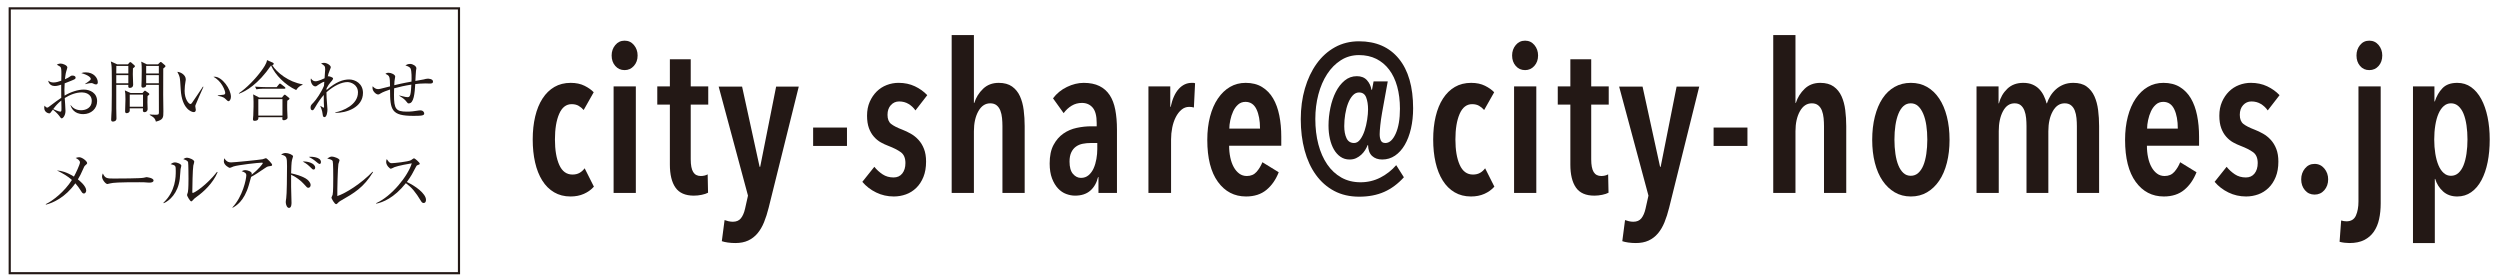 <?xml version="1.0" encoding="utf-8"?>
<!-- Generator: Adobe Illustrator 25.2.1, SVG Export Plug-In . SVG Version: 6.00 Build 0)  -->
<svg version="1.1" id="レイヤー_1" xmlns="http://www.w3.org/2000/svg" xmlns:xlink="http://www.w3.org/1999/xlink" x="0px"
	 y="0px" viewBox="0 0 485.369 53.813" style="enable-background:new 0 0 485.369 53.813;" xml:space="preserve">
<style type="text/css">
	.st0{fill:#231815;}
	.st1{fill:none;stroke:#231815;stroke-width:0.422;stroke-miterlimit:10;}
</style>
<g>
	<path class="st0" d="M113.359,37.638c-0.764,0.338-1.63,0.508-2.598,0.508c-1.197,0-2.257-0.271-3.178-0.812
		c-0.922-0.539-1.691-1.303-2.308-2.291c-0.616-0.986-1.079-2.154-1.388-3.506c-0.309-1.352-0.462-2.84-0.462-4.461
		s0.16-3.107,0.481-4.461c0.321-1.352,0.796-2.514,1.426-3.486c0.63-0.973,1.399-1.723,2.308-2.25
		c0.908-0.527,1.961-0.791,3.158-0.791c1.044,0,1.942,0.19,2.693,0.568c0.751,0.377,1.344,0.797,1.776,1.256l-1.948,3.447
		c-0.28-0.324-0.605-0.596-0.974-0.81c-0.37-0.217-0.822-0.326-1.356-0.326c-1.07,0-1.879,0.629-2.426,1.887
		c-0.549,1.256-0.822,2.912-0.822,4.967s0.28,3.703,0.841,4.947c0.559,1.244,1.414,1.865,2.559,1.865
		c0.535,0,0.993-0.107,1.376-0.324c0.382-0.217,0.713-0.514,0.993-0.893l1.796,3.568C114.773,36.835,114.124,37.3,113.359,37.638z"
		/>
	<path class="st0" d="M123.79,10.774c0,0.811-0.242,1.488-0.726,2.027c-0.484,0.541-1.083,0.811-1.796,0.811
		c-0.739,0-1.344-0.269-1.814-0.811c-0.472-0.539-0.707-1.217-0.707-2.027c0-0.783,0.235-1.459,0.707-2.027
		c0.471-0.566,1.075-0.852,1.814-0.852c0.738,0,1.343,0.285,1.814,0.852C123.555,9.315,123.79,9.991,123.79,10.774z M119.129,37.456
		v-20.68h4.317v20.68H119.129z"/>
	<path class="st0" d="M134.104,20.304v10.623c0,1.137,0.159,1.961,0.478,2.475c0.318,0.514,0.809,0.77,1.471,0.77
		c0.229,0,0.465-0.025,0.707-0.08c0.242-0.055,0.452-0.135,0.631-0.244l0.076,3.568c-0.306,0.162-0.714,0.297-1.223,0.406
		c-0.51,0.107-1.018,0.162-1.528,0.162c-1.656,0-2.846-0.521-3.572-1.562c-0.726-1.039-1.089-2.533-1.089-4.48V20.304h-2.445v-3.527
		h2.445v-5.272h4.05v5.272h3.4v3.527H134.104z"/>
	<path class="st0" d="M149.233,40.335c-0.255,1.027-0.554,1.963-0.898,2.81c-0.344,0.848-0.77,1.572-1.28,2.174
		c-0.51,0.604-1.114,1.064-1.814,1.387c-0.701,0.32-1.523,0.48-2.464,0.48c-0.51,0-1-0.033-1.472-0.1
		c-0.472-0.068-0.859-0.154-1.165-0.262l0.535-4.098c0.203,0.08,0.452,0.154,0.745,0.223c0.292,0.066,0.579,0.102,0.859,0.102
		c0.688,0,1.209-0.223,1.566-0.67c0.356-0.445,0.624-1.061,0.803-1.844l0.572-2.555l-5.692-21.166h4.547l3.4,15.57h0.114
		l3.095-15.57h4.394L149.233,40.335z"/>
	<path class="st0" d="M157.868,28.333v-3.568h6.571v3.568H157.868z"/>
	<path class="st0" d="M177.734,21.438c-0.357-0.512-0.803-0.932-1.338-1.256c-0.534-0.324-1.146-0.486-1.833-0.486
		c-0.638,0-1.172,0.236-1.604,0.709c-0.434,0.473-0.65,1.102-0.65,1.885c0,0.81,0.23,1.398,0.688,1.764
		c0.458,0.365,1.184,0.738,2.178,1.115c0.56,0.217,1.113,0.48,1.661,0.791c0.548,0.311,1.045,0.709,1.49,1.197
		c0.445,0.486,0.803,1.074,1.07,1.764c0.267,0.69,0.4,1.506,0.4,2.453c0,1.135-0.172,2.129-0.516,2.98
		c-0.344,0.852-0.809,1.561-1.394,2.127c-0.586,0.568-1.255,0.988-2.006,1.258c-0.751,0.27-1.534,0.406-2.35,0.406
		c-1.223,0-2.362-0.258-3.419-0.771c-1.058-0.514-1.955-1.201-2.693-2.068l2.33-2.918c0.459,0.566,0.993,1.053,1.605,1.459
		c0.611,0.406,1.324,0.607,2.14,0.607c0.713,0,1.273-0.256,1.682-0.77c0.406-0.514,0.611-1.189,0.611-2.027
		c0-0.973-0.3-1.676-0.898-2.109c-0.599-0.432-1.395-0.836-2.388-1.215c-0.51-0.189-1.007-0.42-1.49-0.689
		c-0.483-0.271-0.93-0.635-1.337-1.096c-0.407-0.459-0.732-1.02-0.975-1.682c-0.242-0.662-0.362-1.467-0.362-2.414
		c0-1,0.172-1.891,0.516-2.676c0.344-0.783,0.796-1.453,1.356-2.008c0.56-0.553,1.209-0.973,1.948-1.256
		c0.738-0.283,1.503-0.426,2.292-0.426c1.172,0,2.229,0.223,3.171,0.668c0.942,0.447,1.745,1.021,2.407,1.725L177.734,21.438z"/>
	<path class="st0" d="M194.621,37.456V24.479c0-0.512-0.026-1.033-0.077-1.561c-0.051-0.527-0.159-1.006-0.324-1.439
		c-0.166-0.432-0.408-0.777-0.726-1.033c-0.319-0.258-0.732-0.387-1.242-0.387c-0.968,0-1.738,0.514-2.311,1.541
		c-0.573,1.027-0.859,2.326-0.859,3.893v11.963h-4.317V6.802h4.317v13.178h0.076c0.331-1.055,0.898-1.967,1.7-2.736
		c0.803-0.771,1.815-1.156,3.037-1.156c1.07,0,1.936,0.236,2.599,0.709c0.662,0.473,1.171,1.102,1.528,1.887
		c0.356,0.783,0.598,1.682,0.725,2.695c0.127,1.014,0.191,2.049,0.191,3.102v12.977H194.621z"/>
	<path class="st0" d="M213.188,34.374c-0.28,1.135-0.79,2.021-1.528,2.656c-0.739,0.635-1.719,0.953-2.941,0.953
		c-0.56,0-1.134-0.109-1.72-0.324c-0.586-0.217-1.114-0.574-1.585-1.076c-0.472-0.5-0.86-1.148-1.166-1.945
		c-0.305-0.797-0.458-1.764-0.458-2.9c0-1.459,0.248-2.654,0.745-3.588c0.496-0.932,1.133-1.668,1.91-2.209
		c0.776-0.541,1.643-0.912,2.598-1.115c0.955-0.203,1.892-0.305,2.809-0.305h1.069v-0.648c0-1.379-0.262-2.373-0.783-2.98
		c-0.522-0.607-1.217-0.912-2.082-0.912c-0.739,0-1.407,0.182-2.006,0.547c-0.599,0.365-1.114,0.846-1.547,1.439l-2.064-2.879
		c0.713-0.945,1.617-1.682,2.713-2.209c1.095-0.527,2.178-0.791,3.247-0.791c1.197,0,2.209,0.203,3.037,0.608
		c0.828,0.406,1.496,0.994,2.006,1.764c0.51,0.771,0.872,1.725,1.089,2.859c0.216,1.135,0.325,2.42,0.325,3.852v12.287h-3.592
		v-3.082H213.188z M213.036,27.765h-1.262c-0.534,0-1.05,0.047-1.547,0.143c-0.497,0.094-0.936,0.277-1.318,0.547
		c-0.382,0.27-0.688,0.643-0.917,1.115c-0.229,0.473-0.344,1.074-0.344,1.805c0,1.08,0.223,1.879,0.669,2.392
		c0.445,0.514,0.961,0.77,1.547,0.77c0.586,0,1.083-0.176,1.49-0.527c0.407-0.351,0.732-0.797,0.975-1.338
		c0.241-0.541,0.42-1.143,0.534-1.805c0.115-0.662,0.173-1.303,0.173-1.926V27.765z"/>
	<path class="st0" d="M228.851,17.263c0.713-0.783,1.554-1.176,2.521-1.176c0.128,0,0.235,0,0.325,0c0.089,0,0.197,0.027,0.324,0.08
		l-0.229,4.705c-0.281-0.082-0.587-0.123-0.917-0.123c-0.561,0-1.058,0.184-1.49,0.549c-0.434,0.363-0.803,0.844-1.108,1.439
		c-0.306,0.594-0.534,1.27-0.688,2.027c-0.152,0.756-0.229,1.527-0.229,2.31v10.381h-4.394v-20.68h4.24v3.973h0.076
		C227.616,19.208,228.138,18.048,228.851,17.263z"/>
	<path class="st0" d="M238.632,28.292c0,0.811,0.076,1.574,0.23,2.291c0.152,0.717,0.375,1.338,0.669,1.865
		c0.292,0.527,0.649,0.945,1.069,1.256c0.42,0.312,0.91,0.467,1.471,0.467c0.789,0,1.42-0.27,1.892-0.811
		c0.471-0.541,0.846-1.162,1.127-1.865l3.171,1.945c-0.56,1.434-1.356,2.576-2.388,3.428c-1.032,0.852-2.35,1.277-3.954,1.277
		c-2.268,0-4.088-0.947-5.464-2.84c-1.375-1.891-2.062-4.607-2.062-8.148c0-1.65,0.178-3.156,0.534-4.521
		c0.356-1.365,0.866-2.535,1.528-3.508c0.662-0.973,1.445-1.723,2.35-2.25c0.904-0.527,1.916-0.791,3.037-0.791
		c1.248,0,2.312,0.27,3.19,0.811c0.879,0.541,1.592,1.277,2.14,2.211c0.547,0.932,0.948,2.033,1.203,3.305
		c0.255,1.27,0.382,2.649,0.382,4.135v1.744H238.632z M244.63,24.966c0-1.539-0.229-2.789-0.688-3.75
		c-0.458-0.959-1.172-1.439-2.14-1.439c-0.561,0-1.038,0.176-1.433,0.527c-0.395,0.352-0.713,0.791-0.955,1.318
		s-0.427,1.094-0.554,1.703c-0.128,0.607-0.191,1.154-0.191,1.641H244.63z"/>
	<path class="st0" d="M274.354,21.034c0,1.404-0.141,2.717-0.42,3.932c-0.281,1.217-0.683,2.271-1.204,3.164
		c-0.522,0.893-1.152,1.588-1.891,2.088c-0.739,0.5-1.566,0.75-2.483,0.75c-0.815,0-1.471-0.229-1.968-0.689
		c-0.497-0.459-0.758-1.162-0.783-2.108h-0.076c-0.128,0.324-0.293,0.649-0.497,0.973c-0.204,0.324-0.452,0.621-0.745,0.893
		c-0.293,0.269-0.624,0.492-0.993,0.668c-0.369,0.176-0.796,0.264-1.28,0.264c-0.662,0-1.248-0.176-1.757-0.527
		c-0.51-0.352-0.936-0.824-1.28-1.418c-0.344-0.596-0.605-1.291-0.783-2.09c-0.178-0.797-0.267-1.641-0.267-2.533
		c0-1.162,0.121-2.318,0.363-3.467c0.242-1.148,0.592-2.176,1.051-3.082c0.458-0.906,1.031-1.643,1.719-2.211
		c0.688-0.566,1.477-0.85,2.369-0.85c0.841,0,1.496,0.262,1.968,0.789c0.471,0.527,0.757,1.143,0.859,1.846h0.114l0.306-1.621h2.751
		l-1.108,6.121c-0.153,0.867-0.267,1.678-0.344,2.434c-0.077,0.758-0.115,1.324-0.115,1.703c0,0.486,0.076,0.892,0.229,1.217
		c0.152,0.324,0.445,0.486,0.879,0.486c0.789,0,1.457-0.607,2.006-1.824c0.547-1.217,0.821-2.824,0.821-4.826
		c0-1.594-0.179-3.033-0.535-4.318c-0.357-1.283-0.879-2.379-1.566-3.283c-0.688-0.906-1.522-1.601-2.502-2.09
		c-0.982-0.486-2.096-0.729-3.344-0.729c-1.299,0-2.471,0.33-3.515,0.992c-1.045,0.664-1.936,1.562-2.674,2.697
		c-0.739,1.135-1.306,2.453-1.7,3.953c-0.396,1.5-0.593,3.088-0.593,4.764c0,1.785,0.197,3.428,0.593,4.928
		c0.395,1.5,0.968,2.797,1.719,3.892c0.751,1.094,1.668,1.945,2.751,2.555c1.082,0.607,2.324,0.912,3.725,0.912
		c1.376,0,2.655-0.305,3.84-0.912c1.185-0.609,2.209-1.412,3.075-2.412l1.49,2.352c-1.147,1.27-2.42,2.217-3.82,2.838
		c-1.401,0.621-3.019,0.932-4.853,0.932c-1.833,0-3.451-0.371-4.852-1.113c-1.401-0.744-2.585-1.785-3.553-3.123
		c-0.969-1.338-1.7-2.926-2.197-4.764c-0.496-1.838-0.745-3.854-0.745-6.043c0-2.135,0.268-4.121,0.803-5.961
		c0.535-1.838,1.292-3.439,2.273-4.805c0.98-1.363,2.164-2.432,3.553-3.203c1.388-0.769,2.947-1.156,4.68-1.156
		c3.311,0,5.89,1.131,7.737,3.387C273.43,13.661,274.354,16.87,274.354,21.034z M265.605,21.235c0-0.891-0.121-1.662-0.363-2.311
		c-0.242-0.648-0.706-0.973-1.395-0.973c-0.458,0-0.866,0.195-1.223,0.588c-0.356,0.392-0.655,0.898-0.897,1.519
		c-0.242,0.623-0.427,1.326-0.554,2.109c-0.128,0.785-0.191,1.555-0.191,2.311c0,0.947,0.146,1.73,0.439,2.352
		c0.293,0.623,0.783,0.934,1.471,0.934c0.459,0,0.86-0.236,1.204-0.709c0.344-0.473,0.623-1.041,0.84-1.703
		c0.217-0.662,0.383-1.373,0.497-2.129C265.548,22.466,265.605,21.804,265.605,21.235z"/>
	<path class="st0" d="M288.183,37.638c-0.764,0.338-1.63,0.508-2.598,0.508c-1.197,0-2.257-0.271-3.178-0.812
		c-0.922-0.539-1.691-1.303-2.308-2.291c-0.616-0.986-1.079-2.154-1.388-3.506c-0.309-1.352-0.462-2.84-0.462-4.461
		s0.16-3.107,0.481-4.461c0.321-1.352,0.796-2.514,1.426-3.486c0.63-0.973,1.399-1.723,2.308-2.25
		c0.908-0.527,1.961-0.791,3.158-0.791c1.044,0,1.942,0.19,2.693,0.568c0.751,0.377,1.344,0.797,1.776,1.256l-1.948,3.447
		c-0.28-0.324-0.605-0.596-0.974-0.81c-0.37-0.217-0.822-0.326-1.357-0.326c-1.07,0-1.879,0.629-2.426,1.887
		c-0.549,1.256-0.822,2.912-0.822,4.967s0.28,3.703,0.841,4.947c0.56,1.244,1.414,1.865,2.56,1.865c0.535,0,0.993-0.107,1.376-0.324
		c0.382-0.217,0.713-0.514,0.993-0.893l1.796,3.568C289.597,36.835,288.948,37.3,288.183,37.638z"/>
	<path class="st0" d="M298.614,10.774c0,0.811-0.242,1.488-0.726,2.027c-0.484,0.541-1.083,0.811-1.796,0.811
		c-0.739,0-1.344-0.269-1.814-0.811c-0.472-0.539-0.707-1.217-0.707-2.027c0-0.783,0.235-1.459,0.707-2.027
		c0.471-0.566,1.075-0.852,1.814-0.852c0.738,0,1.343,0.285,1.814,0.852C298.379,9.315,298.614,9.991,298.614,10.774z
		 M293.953,37.456v-20.68h4.317v20.68H293.953z"/>
	<path class="st0" d="M308.93,20.304v10.623c0,1.137,0.159,1.961,0.478,2.475c0.318,0.514,0.809,0.77,1.471,0.77
		c0.23,0,0.465-0.025,0.707-0.08c0.242-0.055,0.452-0.135,0.631-0.244l0.076,3.568c-0.306,0.162-0.714,0.297-1.223,0.406
		c-0.51,0.107-1.018,0.162-1.528,0.162c-1.656,0-2.846-0.521-3.572-1.562c-0.726-1.039-1.089-2.533-1.089-4.48V20.304h-2.445v-3.527
		h2.445v-5.272h4.05v5.272h3.4v3.527H308.93z"/>
	<path class="st0" d="M324.057,40.335c-0.255,1.027-0.554,1.963-0.897,2.81c-0.344,0.848-0.771,1.572-1.28,2.174
		c-0.51,0.604-1.114,1.064-1.815,1.387c-0.701,0.32-1.522,0.48-2.464,0.48c-0.51,0-1-0.033-1.472-0.1
		c-0.472-0.068-0.859-0.154-1.165-0.262l0.535-4.098c0.203,0.08,0.452,0.154,0.745,0.223c0.292,0.066,0.579,0.102,0.859,0.102
		c0.688,0,1.209-0.223,1.566-0.67c0.356-0.445,0.624-1.061,0.803-1.844l0.572-2.555l-5.692-21.166h4.547l3.4,15.57h0.114
		l3.095-15.57h4.394L324.057,40.335z"/>
	<path class="st0" d="M332.692,28.333v-3.568h6.571v3.568H332.692z"/>
	<path class="st0" d="M354.126,37.456V24.479c0-0.512-0.026-1.033-0.077-1.561c-0.051-0.527-0.159-1.006-0.324-1.439
		c-0.166-0.432-0.408-0.777-0.726-1.033c-0.319-0.258-0.732-0.387-1.242-0.387c-0.968,0-1.738,0.514-2.311,1.541
		c-0.573,1.027-0.859,2.326-0.859,3.893v11.963h-4.317V6.802h4.317v13.178h0.076c0.331-1.055,0.898-1.967,1.7-2.736
		c0.803-0.771,1.815-1.156,3.037-1.156c1.07,0,1.935,0.236,2.599,0.709c0.662,0.473,1.171,1.102,1.528,1.887
		c0.357,0.783,0.598,1.682,0.726,2.695c0.127,1.014,0.191,2.049,0.191,3.102v12.977H354.126z"/>
	<path class="st0" d="M378.5,27.157c0,1.621-0.173,3.107-0.518,4.459c-0.345,1.352-0.843,2.508-1.494,3.467
		c-0.651,0.961-1.437,1.711-2.355,2.25c-0.919,0.541-1.966,0.812-3.141,0.812s-2.222-0.271-3.141-0.812
		c-0.92-0.539-1.705-1.289-2.356-2.25c-0.65-0.959-1.148-2.115-1.493-3.467c-0.345-1.351-0.517-2.838-0.517-4.459
		c0-1.65,0.172-3.156,0.517-4.521c0.345-1.365,0.836-2.535,1.475-3.508c0.639-0.973,1.424-1.723,2.355-2.25
		c0.932-0.527,1.985-0.791,3.16-0.791s2.222,0.264,3.141,0.791c0.919,0.527,1.704,1.277,2.355,2.25
		c0.651,0.973,1.149,2.143,1.494,3.508C378.327,24.001,378.5,25.507,378.5,27.157z M374.182,27.116c0-1-0.065-1.926-0.191-2.777
		c-0.128-0.852-0.324-1.596-0.592-2.231c-0.268-0.635-0.599-1.135-0.993-1.5c-0.396-0.365-0.873-0.549-1.433-0.549
		c-0.56,0-1.038,0.184-1.434,0.549c-0.395,0.365-0.72,0.865-0.974,1.5c-0.255,0.635-0.446,1.379-0.573,2.231
		c-0.128,0.852-0.191,1.777-0.191,2.777c0,0.973,0.064,1.893,0.191,2.756c0.127,0.867,0.318,1.609,0.573,2.23
		c0.254,0.623,0.579,1.115,0.974,1.48c0.396,0.365,0.873,0.547,1.434,0.547c0.56,0,1.044-0.182,1.451-0.547
		c0.407-0.365,0.738-0.857,0.993-1.48c0.255-0.621,0.445-1.363,0.573-2.23C374.118,29.009,374.182,28.089,374.182,27.116z"/>
	<path class="st0" d="M389.706,17.243c0.799-0.771,1.832-1.156,3.101-1.156c0.686,0,1.281,0.108,1.789,0.324
		c0.507,0.217,0.939,0.506,1.293,0.871c0.355,0.365,0.653,0.791,0.895,1.277c0.241,0.486,0.425,0.988,0.553,1.5h0.075
		c0.153-0.486,0.376-0.965,0.669-1.439c0.292-0.473,0.649-0.898,1.069-1.277c0.421-0.377,0.91-0.682,1.471-0.912
		c0.56-0.228,1.197-0.344,1.91-0.344c1.07,0,1.93,0.236,2.579,0.709c0.649,0.473,1.152,1.102,1.51,1.887
		c0.355,0.783,0.598,1.682,0.726,2.695c0.127,1.014,0.19,2.049,0.19,3.102v12.977h-4.316V24.479c0-0.512-0.026-1.033-0.077-1.561
		c-0.051-0.527-0.159-1.006-0.324-1.439c-0.166-0.432-0.408-0.777-0.726-1.033c-0.319-0.258-0.732-0.387-1.242-0.387
		c-0.968,0-1.738,0.514-2.311,1.541c-0.573,1.027-0.859,2.326-0.859,3.893v11.963h-4.241V24.479c0-0.512-0.025-1.033-0.075-1.561
		c-0.051-0.527-0.158-1.006-0.322-1.439c-0.165-0.432-0.399-0.777-0.702-1.033c-0.304-0.258-0.709-0.387-1.214-0.387
		c-0.962,0-1.714,0.514-2.258,1.541c-0.544,1.027-0.815,2.312-0.815,3.854v12.002h-4.316v-20.68h4.278v3.283h0.076
		C388.368,18.952,388.907,18.013,389.706,17.243z"/>
	<path class="st0" d="M416.818,28.292c0,0.811,0.076,1.574,0.23,2.291c0.152,0.717,0.375,1.338,0.669,1.865
		c0.292,0.527,0.649,0.945,1.069,1.256c0.42,0.312,0.91,0.467,1.471,0.467c0.789,0,1.42-0.27,1.892-0.811
		c0.471-0.541,0.846-1.162,1.127-1.865l3.171,1.945c-0.561,1.434-1.357,2.576-2.388,3.428c-1.032,0.852-2.35,1.277-3.954,1.277
		c-2.268,0-4.088-0.947-5.464-2.84c-1.375-1.891-2.062-4.607-2.062-8.148c0-1.65,0.178-3.156,0.534-4.521
		c0.356-1.365,0.866-2.535,1.528-3.508c0.662-0.973,1.445-1.723,2.35-2.25c0.904-0.527,1.916-0.791,3.037-0.791
		c1.248,0,2.311,0.27,3.19,0.811c0.879,0.541,1.592,1.277,2.14,2.211c0.547,0.932,0.948,2.033,1.203,3.305
		c0.255,1.27,0.382,2.649,0.382,4.135v1.744H416.818z M422.816,24.966c0-1.539-0.228-2.789-0.688-3.75
		c-0.458-0.959-1.172-1.439-2.14-1.439c-0.56,0-1.038,0.176-1.433,0.527c-0.395,0.352-0.713,0.791-0.955,1.318
		c-0.242,0.527-0.427,1.094-0.554,1.703c-0.128,0.607-0.191,1.154-0.191,1.641H422.816z"/>
	<path class="st0" d="M440.277,21.438c-0.357-0.512-0.803-0.932-1.338-1.256c-0.534-0.324-1.146-0.486-1.833-0.486
		c-0.638,0-1.172,0.236-1.604,0.709c-0.434,0.473-0.65,1.102-0.65,1.885c0,0.81,0.23,1.398,0.689,1.764
		c0.458,0.365,1.184,0.738,2.178,1.115c0.56,0.217,1.113,0.48,1.661,0.791c0.548,0.311,1.045,0.709,1.49,1.197
		c0.445,0.486,0.803,1.074,1.07,1.764c0.267,0.69,0.4,1.506,0.4,2.453c0,1.135-0.172,2.129-0.516,2.98
		c-0.344,0.852-0.809,1.561-1.395,2.127c-0.586,0.568-1.255,0.988-2.006,1.258c-0.751,0.27-1.534,0.406-2.35,0.406
		c-1.223,0-2.362-0.258-3.419-0.771c-1.058-0.514-1.955-1.201-2.693-2.068l2.33-2.918c0.459,0.566,0.993,1.053,1.604,1.459
		c0.611,0.406,1.324,0.607,2.14,0.607c0.713,0,1.273-0.256,1.682-0.77c0.406-0.514,0.611-1.189,0.611-2.027
		c0-0.973-0.3-1.676-0.898-2.109c-0.599-0.432-1.395-0.836-2.388-1.215c-0.51-0.189-1.007-0.42-1.49-0.689
		c-0.483-0.271-0.93-0.635-1.337-1.096c-0.407-0.459-0.732-1.02-0.975-1.682c-0.242-0.662-0.362-1.467-0.362-2.414
		c0-1,0.172-1.891,0.516-2.676c0.344-0.783,0.796-1.453,1.357-2.008c0.56-0.553,1.209-0.973,1.948-1.256
		c0.738-0.283,1.503-0.426,2.292-0.426c1.172,0,2.229,0.223,3.171,0.668c0.942,0.447,1.745,1.021,2.407,1.725L440.277,21.438z"/>
	<path class="st0" d="M452.006,34.819c0,0.838-0.248,1.541-0.745,2.109c-0.496,0.568-1.127,0.852-1.891,0.852
		c-0.765,0-1.389-0.283-1.872-0.852c-0.484-0.568-0.726-1.271-0.726-2.109c0-0.811,0.241-1.514,0.726-2.107
		c0.483-0.596,1.107-0.893,1.872-0.893c0.764,0,1.395,0.297,1.891,0.893C451.758,33.306,452.006,34.009,452.006,34.819z"/>
	<path class="st0" d="M462.206,39.483c0,1.107-0.103,2.129-0.309,3.061c-0.205,0.934-0.546,1.744-1.021,2.434
		c-0.475,0.689-1.098,1.229-1.869,1.621c-0.771,0.392-1.728,0.588-2.875,0.588c-0.28,0-0.599-0.02-0.955-0.061
		c-0.356-0.041-0.675-0.102-0.955-0.182l0.306-4.137c0.179,0.055,0.357,0.094,0.535,0.121c0.178,0.027,0.344,0.041,0.496,0.041
		c0.892,0,1.503-0.371,1.834-1.115c0.331-0.744,0.497-1.656,0.497-2.736V16.776h4.316V39.483z M462.512,10.774
		c0,0.811-0.235,1.488-0.706,2.027c-0.472,0.541-1.077,0.811-1.815,0.811c-0.739,0-1.337-0.269-1.795-0.811
		c-0.459-0.539-0.689-1.217-0.689-2.027c0-0.783,0.229-1.459,0.689-2.027c0.458-0.566,1.056-0.852,1.795-0.852
		c0.738,0,1.344,0.285,1.815,0.852C462.276,9.315,462.512,9.991,462.512,10.774z"/>
	<path class="st0" d="M483.372,27.075c0,1.596-0.134,3.061-0.401,4.4c-0.268,1.338-0.669,2.506-1.203,3.506
		c-0.535,1.002-1.198,1.779-1.987,2.332c-0.789,0.555-1.693,0.832-2.712,0.832c-1.121,0-2.044-0.332-2.77-0.994
		c-0.726-0.662-1.229-1.467-1.509-2.412h-0.076v12.447h-4.241v-30.41h4.165v2.92h0.076c0.33-1.027,0.827-1.887,1.49-2.576
		c0.661-0.689,1.617-1.033,2.865-1.033c1.019,0,1.916,0.277,2.693,0.83c0.776,0.555,1.433,1.326,1.968,2.312
		c0.534,0.986,0.941,2.148,1.222,3.486C483.231,24.054,483.372,25.507,483.372,27.075z M479.055,27.075
		c0-0.973-0.064-1.893-0.191-2.758c-0.127-0.865-0.318-1.607-0.572-2.231c-0.255-0.621-0.587-1.113-0.994-1.479
		c-0.407-0.365-0.892-0.549-1.451-0.549c-0.535,0-1.007,0.184-1.414,0.549c-0.407,0.365-0.745,0.858-1.012,1.479
		c-0.268,0.623-0.472,1.365-0.611,2.231c-0.141,0.865-0.211,1.785-0.211,2.758c0,0.973,0.07,1.893,0.211,2.758
		c0.14,0.865,0.344,1.615,0.611,2.25c0.267,0.635,0.604,1.135,1.012,1.5c0.407,0.365,0.879,0.547,1.414,0.547
		c0.56,0,1.044-0.182,1.451-0.547c0.407-0.365,0.739-0.865,0.994-1.5c0.254-0.635,0.445-1.385,0.572-2.25
		C478.991,28.968,479.055,28.048,479.055,27.075z"/>
</g>
<g>
	<rect x="1.887" y="1.625" class="st1" width="87.223" height="51.417"/>
	<g>
		<g>
			<path class="st0" d="M16.163,22.157c-1.861,0-2.33-1.275-2.486-1.719l0.065-0.014c0.26,0.326,0.781,0.977,2.004,0.977
				c0.976,0,2.069-0.494,2.069-1.795c0-1.484-1.444-1.666-1.9-1.666c-1.198,0-2.33,0.455-3.345,1.092
				c0.026,0.391,0.143,2.148,0.143,2.512c0,0.873-0.481,1.434-0.729,1.434c-0.143,0-0.247-0.145-0.521-0.535
				c-0.325-0.441-0.976-1.002-1.197-1.17c-0.482,0.662-0.534,0.74-0.69,0.74c-0.143,0-0.989-0.168-0.989-1.092
				c0-0.17,0.013-0.287,0.039-0.404c0.312,0.299,0.391,0.377,0.56,0.377c0.091,0,0.13-0.025,0.338-0.182
				c1.393-1.041,1.64-1.236,2.369-1.719c-0.026-1.678-0.026-1.873-0.013-2.551c-0.351,0.117-0.794,0.26-1.263,0.26
				c-0.468,0-1.119-0.246-1.262-1.041c0.377,0.248,0.546,0.351,1.067,0.351c0.456,0,0.963-0.156,1.471-0.338
				c0-0.234,0.026-0.898,0.026-1.119c0.013-0.338,0-1.172-0.091-1.393c-0.091-0.221-0.156-0.248-0.794-0.6
				c0.312-0.221,0.664-0.221,0.742-0.221c0.417,0,1.301,0.338,1.301,0.768c0,0.092-0.195,0.678-0.208,0.729
				c-0.143,0.418-0.234,1.342-0.26,1.549c0.521-0.221,0.729-0.351,0.885-0.469c0.261-0.195,0.339-0.246,0.612-0.246
				c0.326,0,0.573,0.182,0.573,0.377c0,0.274-0.078,0.312-0.846,0.625c-0.547,0.221-0.924,0.377-1.276,0.508
				c-0.039,0.65-0.052,1.119-0.052,1.301c0,0.262,0,0.34,0.039,1.08c1.236-0.74,2.616-1.17,3.735-1.17
				c1.21,0,2.577,0.65,2.577,2.252C18.858,21.089,17.699,22.157,16.163,22.157z M11.92,20.243c-0.013-0.312-0.013-0.533-0.013-0.728
				c-0.677,0.533-1.132,1.055-1.575,1.666c0.247,0.117,1.106,0.494,1.354,0.494c0.248,0,0.248-0.078,0.248-0.807
				C11.933,20.79,11.92,20.347,11.92,20.243z M18.637,16.39c-0.169,0-0.221-0.012-0.664-0.221c-0.078-0.039-0.182-0.039-0.26-0.039
				c-0.274,0-0.495,0.039-1.185,0.209v-0.053c1.093-0.754,1.093-0.82,1.093-0.977c0-0.273-0.481-0.74-1.835-1.119
				c0.273-0.117,0.534-0.143,0.872-0.143c1.562,0,2.33,1.106,2.33,1.914C18.988,16.065,18.988,16.39,18.637,16.39z"/>
			<path class="st0" d="M24.837,12.485l0.26-0.299c0.066-0.078,0.13-0.131,0.195-0.131c0.052,0,0.143,0.053,0.182,0.078l0.625,0.547
				c0.039,0.039,0.091,0.106,0.091,0.184c0,0.078-0.039,0.129-0.091,0.168c-0.039,0.039-0.195,0.17-0.287,0.234
				c-0.013,0.273-0.026,0.873-0.026,1.146c0,0.26,0.065,1.834,0.065,2.055c0,0.404-0.286,0.6-0.664,0.6
				c-0.169,0-0.286-0.104-0.286-0.287c0-0.078,0.013-0.246,0.013-0.299h-2.343c0.013,0.717,0,3.893,0,4.543
				c0,0.312,0.039,1.705,0.039,1.979c0,0.455-0.391,0.598-0.677,0.598c-0.248,0-0.352-0.104-0.352-0.377
				c0-0.508,0.078-1.315,0.091-1.836c0.039-1.236,0.039-4.359,0.039-5.83c0-1.041-0.013-2.564-0.078-2.98
				c-0.039-0.248-0.078-0.494-0.117-0.65l1.236,0.559H24.837z M22.586,12.798l-0.013,1.471h2.343v-1.471H22.586z M22.573,14.581
				v1.588h2.343v-1.588H22.573z M27.662,18.056l0.26-0.285c0.117-0.117,0.156-0.17,0.221-0.17c0.052,0,0.117,0.053,0.195,0.105
				l0.546,0.389c0.039,0.027,0.117,0.117,0.117,0.17c0,0.092-0.078,0.17-0.351,0.377c-0.013,0.274-0.026,0.834-0.026,1.211
				c0,0.209,0.039,1.158,0.039,1.342c0,0.324-0.273,0.584-0.585,0.584c-0.221,0-0.338-0.104-0.338-0.338
				c0-0.092,0.013-0.299,0.026-0.402h-2.577c0,0.129,0.013,0.416,0,0.48c-0.026,0.26-0.299,0.455-0.599,0.455
				c-0.195,0-0.299-0.117-0.299-0.377c0-0.363,0.065-1.979,0.065-2.303c0-0.99-0.026-1.314-0.117-1.744l1.106,0.506H27.662z
				 M25.189,18.368v2.357h2.577v-2.357H25.189z M30.681,12.485l0.325-0.324c0.078-0.078,0.13-0.131,0.208-0.131
				c0.065,0,0.143,0.053,0.195,0.104l0.625,0.535c0.039,0.039,0.091,0.103,0.091,0.182c0,0.064-0.039,0.117-0.091,0.168
				c-0.052,0.053-0.221,0.195-0.338,0.287c0,0.377-0.013,3.762-0.013,5.076c0,0.521,0.039,2.799,0.039,3.254
				c0,1.197,0,1.613-1.457,1.979c-0.13-0.482-0.208-0.754-1.197-1.301l0.013-0.092c0.26,0.025,0.625,0.053,1.003,0.053
				c0.573,0,0.768,0,0.768-0.391c0-0.43-0.013-5.285-0.013-5.402h-2.46c0.039,0.416-0.365,0.533-0.625,0.533
				c-0.247,0-0.299-0.168-0.299-0.352c0-0.156,0.039-0.846,0.039-0.988c0.013-0.508,0.026-1.158,0.026-1.914
				c0-0.559,0-1.301-0.104-1.795l1.081,0.519H30.681z M28.378,12.798v1.471h2.46v-1.471H28.378z M28.378,14.581v1.588h2.46v-1.588
				H28.378z"/>
			<path class="st0" d="M37.937,20.452c-0.013,0.064-0.025,0.103-0.025,0.168c0,0.105,0.104,0.6,0.104,0.703
				c0,0.338-0.208,0.443-0.403,0.443c-0.455,0-2.304-0.65-2.525-4.361c-0.078-1.287-0.13-2.107-0.208-2.395
				c-0.117-0.469-0.326-0.82-0.456-1.066c0.664,0.039,1.64,0.611,1.64,1.457c0,0.092,0,0.17-0.052,0.43
				c-0.078,0.482-0.169,1.119-0.169,1.809c0,1.601,0.781,2.551,1.132,2.551c0.144,0,0.273-0.168,0.312-0.234
				c0.586-0.871,1.549-2.25,2.108-3.137l0.104,0.039C39.317,17.249,37.964,20.307,37.937,20.452z M44.381,19.645
				c-0.156,0-0.208-0.053-0.716-0.535c-0.352-0.324-1.055-0.455-1.38-0.52v-0.078c0.183-0.027,1.067-0.105,1.158-0.131
				c0.169-0.039,0.286-0.143,0.286-0.338c0-0.404-0.677-2.316-2.29-3.125c0.091-0.012,0.117-0.025,0.221-0.025
				c1.458,0,3.176,2.394,3.176,3.904C44.836,19.255,44.589,19.645,44.381,19.645z"/>
			<path class="st0" d="M57.507,17.483c-2.161-0.988-4.087-2.953-4.881-4.775c-2.513,3.67-4.92,5.023-6.209,5.479l-0.052-0.078
				c1.483-0.988,3.241-2.799,4.386-4.373c0.404-0.547,0.989-1.354,1.094-2.07l1.119,0.496c0.104,0.051,0.183,0.117,0.183,0.195
				c0,0.103-0.026,0.195-0.286,0.312c0.897,1.418,3.162,3.254,5.87,3.695v0.117C58.054,16.69,57.663,17.224,57.507,17.483z
				 M55.775,19.554c-0.026,0.533-0.026,1.211-0.013,1.77c0,0.234,0.064,1.289,0.064,1.51c0,0.352-0.494,0.508-0.716,0.508
				c-0.169,0-0.299-0.064-0.299-0.26c0-0.053,0.013-0.156,0.025-0.326h-4.672c0.013,0.234,0.039,0.703-0.755,0.703
				c-0.039,0-0.3,0-0.3-0.287c0-0.117,0.065-0.662,0.065-0.767c0.064-1.184,0.052-2.395,0.052-2.615
				c0-0.768-0.052-1.197-0.078-1.471l1.158,0.611h4.438l0.339-0.416c0.064-0.092,0.143-0.131,0.195-0.131
				c0.064,0,0.13,0.039,0.221,0.117l0.547,0.443c0.052,0.039,0.169,0.129,0.169,0.195C56.218,19.266,56.022,19.397,55.775,19.554z
				 M55.203,17.224h-3.905c-0.234,0-0.897,0-1.522,0.117l-0.261-0.521c0.808,0.066,1.614,0.092,2.005,0.092h2.199l0.43-0.533
				c0.065-0.092,0.13-0.156,0.208-0.156c0.066,0,0.144,0.065,0.234,0.129l0.69,0.535c0.064,0.051,0.13,0.117,0.13,0.195
				C55.411,17.21,55.294,17.224,55.203,17.224z M54.838,19.241h-4.686v3.201h4.686V19.241z"/>
			<path class="st0" d="M65.1,21.909v-0.092c1.445-0.273,4.399-1.443,4.399-3.877c0-1.512-1.38-2.006-2.044-2.006
				c-1.093,0-2.59,0.664-4.073,1.979c0,0.768,0.039,1.303,0.078,1.719c0.039,0.533,0.117,1.418,0.117,1.613
				c0,0.455-0.131,1.498-0.586,1.498c-0.273,0-0.312-0.273-0.352-0.586c-0.026-0.248-0.078-0.691-0.455-1.576l0.052-0.025
				c0.078,0.064,0.508,0.352,0.572,0.352c0.104,0,0.104-0.131,0.104-0.195c0-0.039-0.039-0.639-0.039-0.729
				c0-0.326-0.013-0.65-0.013-0.976v-0.572c-0.599,0.664-1.172,1.521-1.666,2.381c-0.339,0.586-0.417,0.586-0.547,0.586
				c-0.273,0-0.352-0.285-0.352-0.508c0-0.416,0.13-0.547,0.547-0.963c0.547-0.559,1.549-2.029,2.057-3.268
				c0.025-0.246,0.039-0.506,0.065-0.793c-0.195-0.014-0.898,0.416-1.067,0.533c-0.455,0.326-0.507,0.365-0.677,0.365
				c-0.521,0-0.897-0.728-0.897-1.275c0-0.117,0.025-0.184,0.052-0.262c0.273,0.443,0.611,0.547,0.911,0.547
				c0.521,0,1.64-0.547,1.731-0.586c0.013-0.273,0.117-1.482,0.117-1.731c0-0.65-0.144-0.742-0.794-1.133
				c0.116-0.051,0.272-0.129,0.559-0.129c0.624,0,1.327,0.508,1.327,0.857c0,0.067-0.169,0.508-0.208,0.586
				c-0.261,0.639-0.286,0.756-0.378,1.197c0.039-0.025,0.078-0.039,0.117-0.039c0.144,0,0.911,0.184,0.911,0.443
				c0,0.195-0.338,0.572-0.508,0.756c-0.233,0.273-0.494,0.623-0.755,1.145c0,0.064-0.013,0.248-0.013,0.338
				c1.861-1.613,3.228-2.057,4.399-2.057c1.172,0,2.682,0.795,2.682,2.604C70.476,20.868,67.209,21.962,65.1,21.909z"/>
			<path class="st0" d="M83.392,16.222c-0.13,0-0.689-0.025-0.807-0.025c-0.846,0-1.601,0.078-1.966,0.129
				c-0.104,1.758-0.26,3.748-1.249,3.748c-0.195,0-0.195,0-0.521-0.416c-0.208-0.26-0.43-0.508-1.328-1.055l0.014-0.065
				c1.197,0.299,1.327,0.326,1.574,0.326c0.248,0,0.43-0.039,0.56-0.521c0.117-0.416,0.17-1.445,0.195-1.914
				c-1.262,0.195-2.329,0.443-3.345,0.717c-0.013,0.561-0.026,1.041-0.026,1.25c0,2.732,0.339,3.279,2.499,3.279
				c0.872,0,1.341-0.078,2.291-0.221c0.091-0.014,0.195-0.027,0.312-0.027c0.572,0,0.768,0.391,0.768,0.6
				c0,0.104-0.025,0.221-0.182,0.299c-0.195,0.092-0.339,0.17-1.9,0.17c-4.282,0-4.556-1.094-4.556-5.115
				c-0.625,0.221-1.38,0.469-1.849,0.768c-0.169,0.117-0.299,0.195-0.481,0.195c-0.352,0-1.08-0.586-1.08-1.289
				c0-0.064,0-0.142,0.039-0.312c0.261,0.301,0.599,0.561,1.028,0.561c0.261,0,0.312-0.014,2.343-0.533
				c-0.039-1.939-0.039-2.045-0.898-2.434c0.131-0.106,0.261-0.209,0.625-0.209c0.521,0,1.275,0.365,1.275,0.742
				c0,0.104-0.025,0.234-0.052,0.338c-0.078,0.377-0.104,0.65-0.13,1.34c1.796-0.441,2.915-0.623,3.345-0.701
				c0.026-0.574,0.065-2.084-0.195-2.578c-0.143-0.26-0.625-0.469-0.989-0.559c0.117-0.078,0.403-0.301,0.924-0.301
				c0.508,0,1.211,0.418,1.211,0.846c0,0.039-0.065,0.43-0.078,0.508c-0.052,0.301-0.091,1.68-0.117,1.953
				c0.247-0.039,1.549-0.273,1.64-0.299c0.312-0.078,0.508-0.145,0.769-0.145c0.025,0,1.015,0,1.015,0.561
				C84.069,16.222,83.705,16.222,83.392,16.222z"/>
			<path class="st0" d="M16.554,32.112c-0.169,0.145-0.26,0.326-0.39,0.652c-0.417,0.988-0.677,1.443-1.042,2.068
				c0.325,0.248,1.614,1.275,1.614,2.16c0,0.234-0.143,0.574-0.456,0.574c-0.234,0-0.338-0.145-0.572-0.521
				c-0.326-0.521-0.677-1.002-1.081-1.457c-1.913,2.719-4.373,3.826-5.701,4.139l-0.052-0.092c1.341-0.625,3.657-2.42,5.089-4.699
				c-0.859-0.779-1.926-1.354-2.915-1.848c0.911,0.078,1.874,0.312,3.306,1.197c0.326-0.572,1.171-2.369,1.171-2.746
				c0-0.43-0.534-0.715-0.833-0.871c0.195-0.066,0.43-0.145,0.677-0.145c0.599,0,1.549,0.781,1.549,1.133
				C16.919,31.788,16.853,31.839,16.554,32.112z"/>
			<path class="st0" d="M29.002,35.458c-0.117,0-0.43-0.025-0.455-0.025c-0.469-0.039-0.599-0.053-1.471-0.053
				c-3.97,0-5.142,0.078-5.727,0.234c-0.039,0.014-0.456,0.117-0.495,0.117c-0.338,0-1.041-0.834-1.041-1.432
				c0-0.078,0.013-0.326,0.156-0.625c0.443,0.988,0.846,0.988,2.2,0.988c0.899,0,5.128-0.012,5.727-0.154
				c0.078-0.014,0.455-0.117,0.534-0.117c0.078,0,1.38,0.143,1.38,0.65C29.809,35.444,29.159,35.458,29.002,35.458z"/>
			<path class="st0" d="M35.06,32.804c-0.026,0.299-0.13,1.639-0.156,1.912c-0.338,2.799-2.017,4.283-3.123,4.738l-0.066-0.078
				c2.408-2.266,2.408-5.076,2.408-6.17c0-1.08-0.013-1.08-1.002-1.34c0.208-0.145,0.495-0.34,0.859-0.34
				c0.338,0,1.223,0.287,1.223,0.652C35.203,32.282,35.073,32.712,35.06,32.804z M38.222,38.179
				c-0.442,0.312-0.481,0.363-0.819,0.729c-0.065,0.064-0.183,0.195-0.261,0.195c-0.247,0-0.833-1.068-0.833-1.236
				c0-0.092,0.156-0.482,0.17-0.572c0.117-0.547,0.117-2.24,0.117-2.592c0-0.48-0.013-2.889-0.078-3.201
				c-0.052-0.234-0.313-0.402-0.938-0.611c0.17-0.104,0.43-0.274,0.729-0.274c0.391,0,1.406,0.391,1.406,0.781
				c0,0.117-0.156,0.637-0.183,0.742c-0.13,0.664-0.195,4.307-0.195,5.101c0,0.053,0,0.221,0.091,0.221
				c0.312,0,2.669-1.496,4.712-4.1l0.105,0.078C41.359,35.575,39.485,37.28,38.222,38.179z"/>
			<path class="st0" d="M52.207,32.282c-0.338,0.053-0.455,0.142-0.938,0.469c-0.819,0.559-1.874,1.275-2.512,1.588
				c-0.078,0.246-0.391,1.393-0.455,1.613c-0.911,3.137-2.486,4.021-3.137,4.387l-0.039-0.078c2.004-2.121,2.694-5.492,2.694-6.248
				c0-0.377-0.222-0.533-0.898-0.781c0.325-0.143,0.455-0.207,0.664-0.207c0.481,0,1.288,0.299,1.288,0.65
				c0,0.078-0.013,0.195-0.026,0.26c1.302-1.027,2.174-2.107,2.174-2.277c0-0.039-0.013-0.078-0.182-0.078
				c-0.677,0-4.608,0.443-5.519,0.742c-0.117,0.039-0.6,0.274-0.703,0.274c-0.13,0-1.158-0.533-1.158-1.25
				c0-0.221,0.025-0.416,0.091-0.625c0.481,0.807,1.041,0.807,1.341,0.807c0.572,0,5.505-0.494,6.091-0.611
				c0.104-0.012,0.547-0.207,0.638-0.207c0.209,0,1.211,1.053,1.211,1.275C52.832,32.204,52.78,32.204,52.207,32.282z"/>
			<path class="st0" d="M59.865,36.46c-0.222,0-0.287-0.078-0.886-0.754c-0.572-0.639-1.562-1.393-2.46-1.783
				c-0.013,0.104-0.013,2.135,0,2.367c0,0.156,0.078,2.461,0.078,3.061c0,0.221,0,1.014-0.494,1.014
				c-0.378,0-0.625-0.637-0.625-1.131c0-0.209,0.065-0.586,0.091-0.756c0.117-0.664,0.156-4.387,0.156-6.195
				c0-1.758-0.052-2.018-1.158-2.266c0.169-0.117,0.455-0.312,0.872-0.312c0.572,0,1.458,0.365,1.458,0.652
				c0,0.064-0.183,0.65-0.209,0.729c-0.104,0.324-0.155,1.783-0.169,2.564c0.911,0.195,1.939,0.48,2.799,0.975
				c0.494,0.287,0.989,0.809,0.989,1.303C60.307,36.175,60.151,36.46,59.865,36.46z M60.892,32.919
				c-0.194,0-0.247-0.065-0.768-0.584c-0.494-0.496-1.067-0.82-1.354-0.977c0.977-0.078,2.421,0.363,2.421,1.184
				C61.192,32.815,61.023,32.919,60.892,32.919z M62.052,31.839c-0.156,0-0.534-0.324-0.781-0.533
				c-0.43-0.377-1.067-0.715-1.314-0.846c0.195-0.025,0.247-0.025,0.377-0.025c0.053,0,1.979,0,1.979,1.027
				C62.311,31.671,62.208,31.839,62.052,31.839z"/>
			<path class="st0" d="M66.078,39.011c-0.261,0.156-0.326,0.223-0.6,0.508c-0.103,0.104-0.155,0.117-0.221,0.117
				c-0.325,0-0.911-1.133-0.911-1.25c0-0.09,0.208-0.494,0.234-0.572c0.117-0.402,0.117-2.654,0.117-3.318
				c0-0.494,0-2.916-0.104-3.203c-0.091-0.232-0.325-0.338-1.067-0.52c0.364-0.234,0.625-0.377,0.911-0.377
				c0.391,0,1.484,0.377,1.484,0.715c0,0.117-0.195,0.611-0.222,0.717c-0.117,0.611-0.234,5.037-0.208,6.234
				c1.627-0.533,4.62-2.408,6.846-4.725l0.092,0.078C70.555,36.446,68.824,37.436,66.078,39.011z"/>
			<path class="st0" d="M82.248,39.415c-0.273,0-0.417-0.221-0.534-0.416c-1.041-1.719-1.757-2.578-2.915-3.438
				c-2.317,2.916-4.529,3.736-5.753,3.982l-0.013-0.104c3.02-1.328,6.195-5.311,6.911-7.731c-0.495,0.064-2.655,0.469-3.358,0.742
				c-0.117,0.051-0.599,0.312-0.703,0.312c-0.195,0-0.911-0.639-0.911-1.316c0-0.26,0.053-0.428,0.117-0.559
				c0.495,0.781,0.716,0.793,0.977,0.793c0.364,0,3.188-0.273,3.723-0.584c0.091-0.053,0.494-0.365,0.599-0.365
				c0.144,0,1.106,0.82,1.106,1.041c0,0.143-0.091,0.17-0.508,0.326c-0.091,0.039-0.104,0.064-0.273,0.377
				c-0.572,1.105-0.898,1.744-1.73,2.863c1.562,0.689,3.722,2.238,3.722,3.463C82.703,39.155,82.56,39.415,82.248,39.415z"/>
		</g>
	</g>
</g>
</svg>
